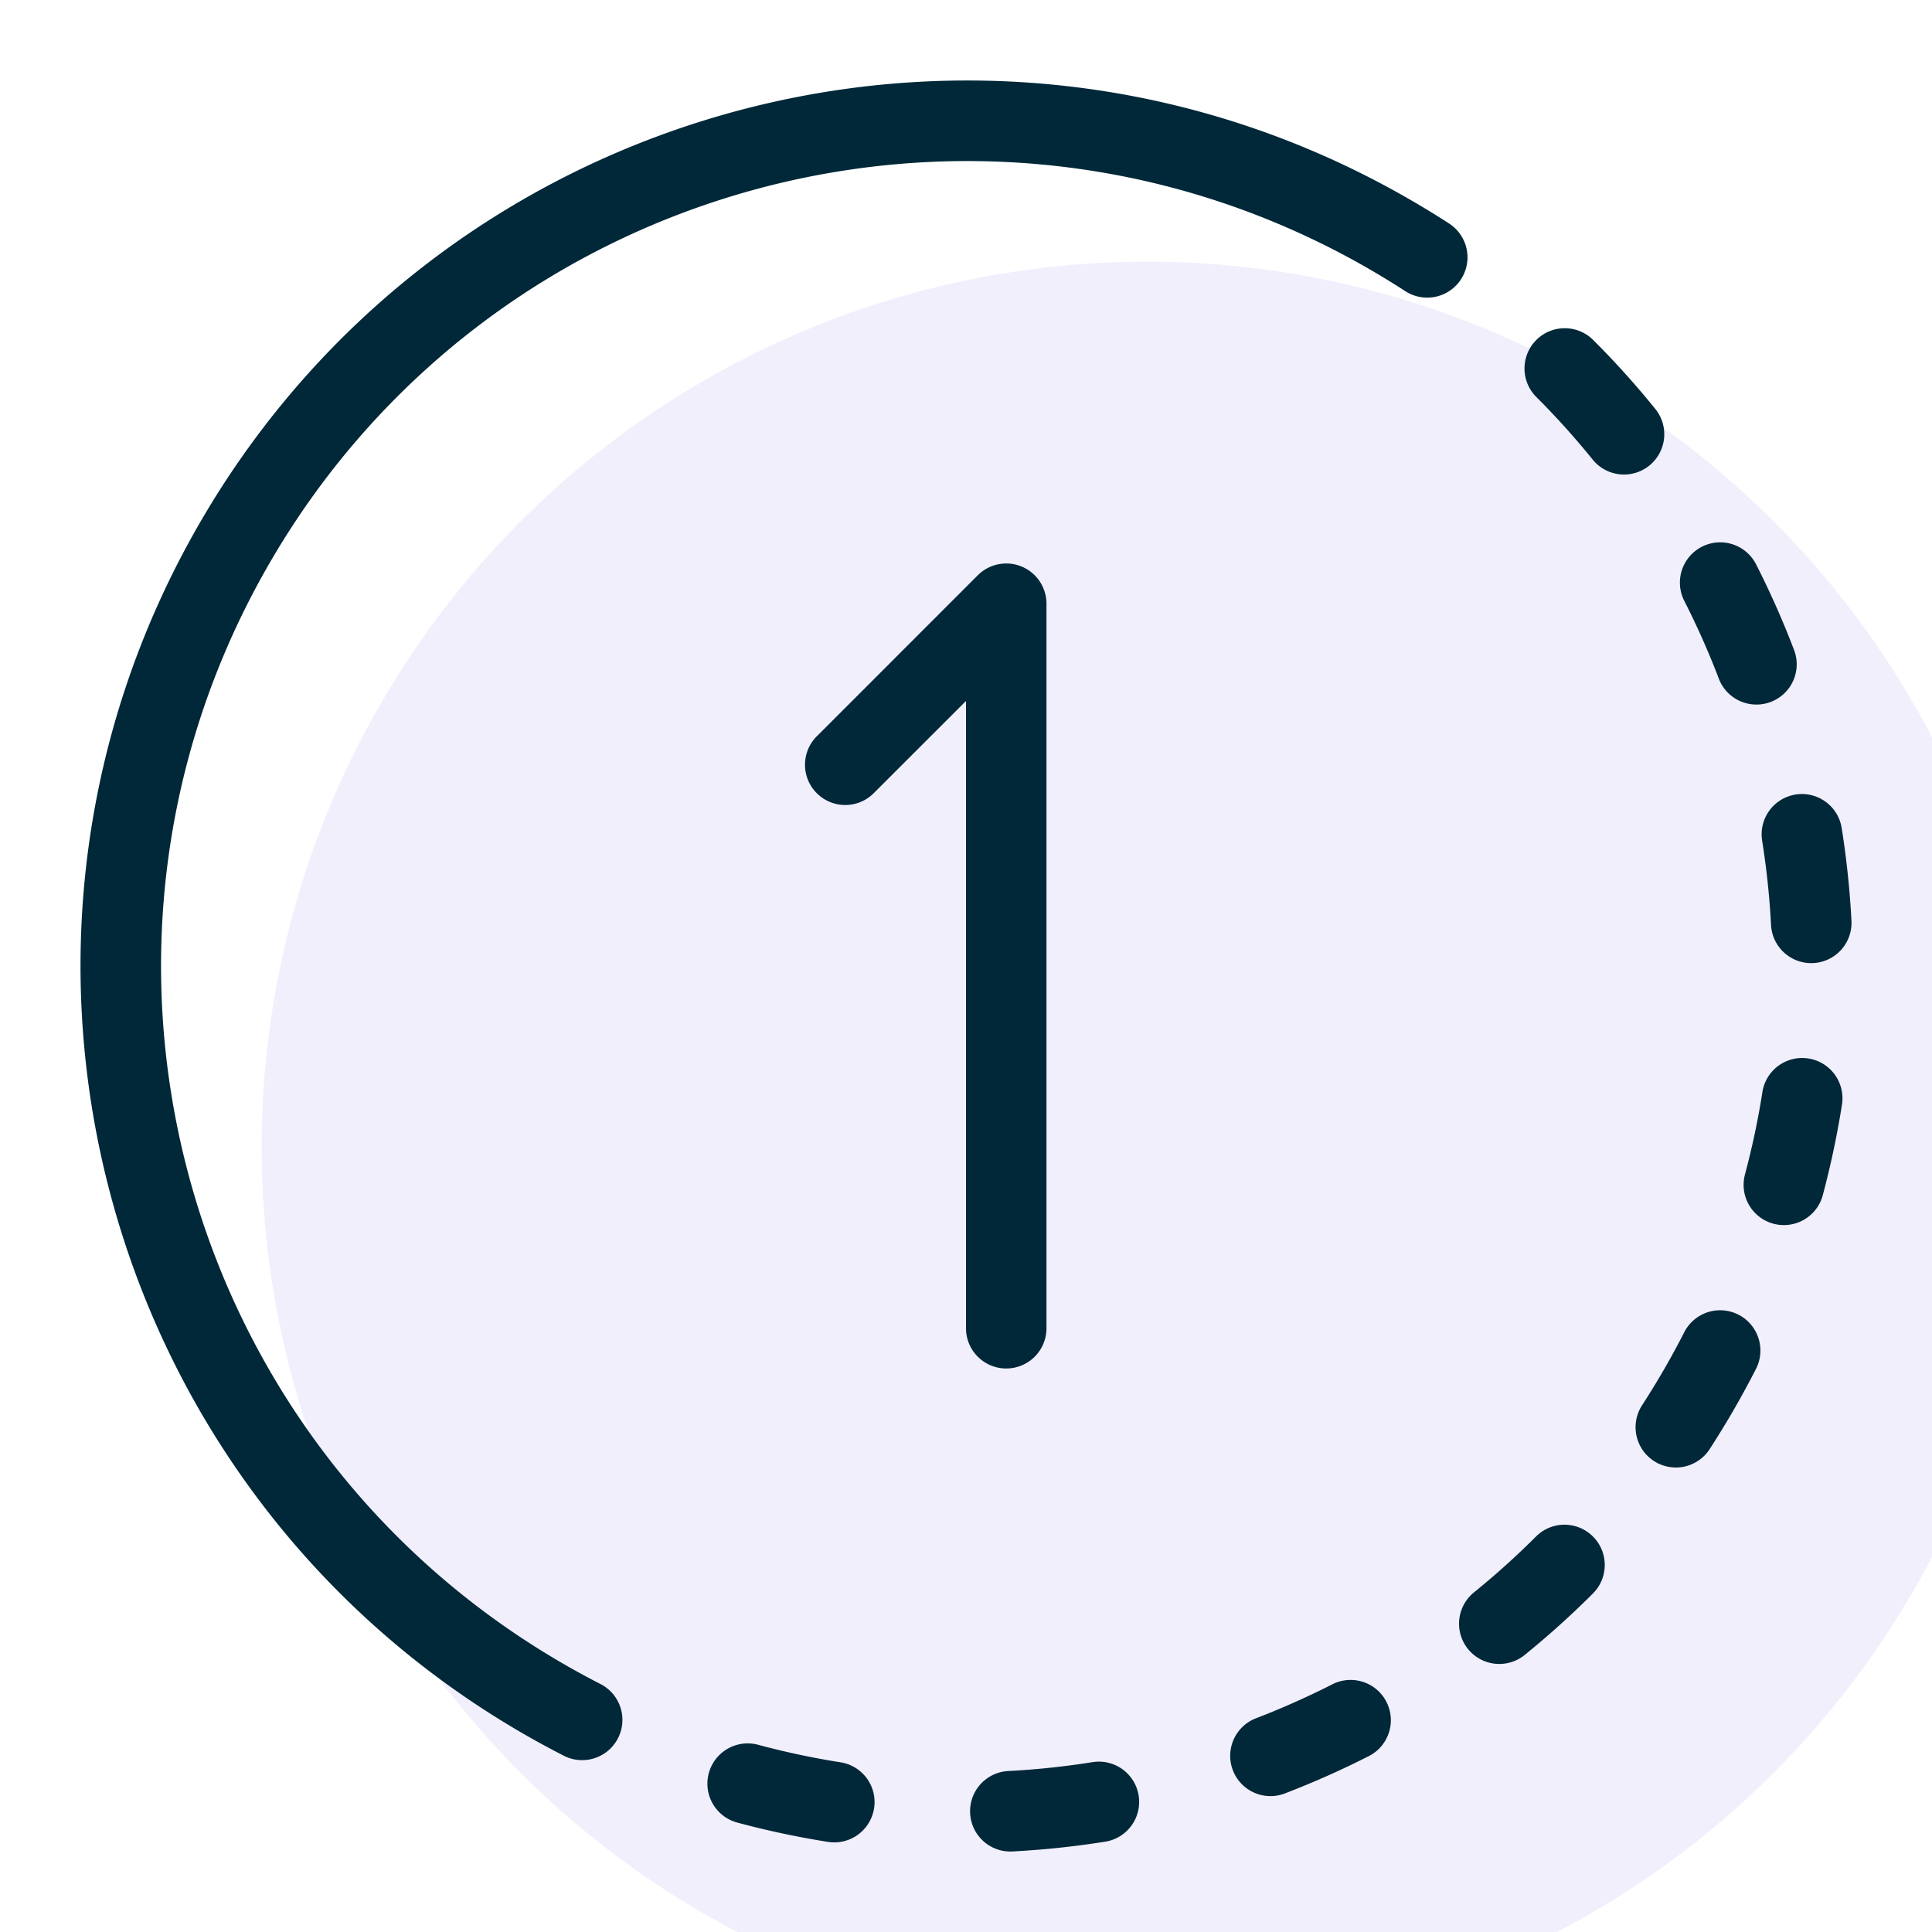 <svg width="64" height="64" fill="none" xmlns="http://www.w3.org/2000/svg"><g filter="url(#a)"><circle cx="32" cy="32" r="29.333" fill="#F2EFFD"></circle></g><path d="M45.36 8.914C32.599 1.547 16.282 5.92 8.914 18.68 1.546 31.44 5.919 47.758 18.68 55.126c.406.234.815.457 1.228.668a1.334 1.334 0 0 1-1.213 2.376 29.9 29.9 0 0 1-1.35-.733C3.309 49.332-1.5 31.383 6.604 17.346 14.708 3.309 32.657-1.501 46.694 6.604c.446.257.883.524 1.31.801a1.334 1.334 0 1 1-1.451 2.24 27.131 27.131 0 0 0-1.193-.73ZM50.89 11.264a1.334 1.334 0 0 1 1.887-.001c.73.728 1.416 1.491 2.057 2.283a1.334 1.334 0 1 1-2.074 1.679 26.459 26.459 0 0 0-1.868-2.075 1.334 1.334 0 0 1-.001-1.886ZM58.173 18.695a1.334 1.334 0 1 0-2.379 1.21c.423.831.802 1.683 1.135 2.552a1.334 1.334 0 1 0 2.491-.954 29.434 29.434 0 0 0-1.247-2.808ZM59.48 26.32a1.334 1.334 0 0 1 1.528 1.108 29.4 29.4 0 0 1 .323 3.055 1.334 1.334 0 1 1-2.664.142 26.766 26.766 0 0 0-.294-2.778 1.334 1.334 0 0 1 1.108-1.527ZM61.014 36.611a1.334 1.334 0 1 0-2.635-.416 26.456 26.456 0 0 1-.58 2.73 1.334 1.334 0 0 0 2.576.693c.267-.996.48-2 .64-3.007ZM57.588 43.55c.656.335.917 1.139.582 1.795a29.9 29.9 0 0 1-1.535 2.659 1.334 1.334 0 0 1-2.24-1.451 27.204 27.204 0 0 0 1.398-2.421 1.334 1.334 0 0 1 1.795-.582ZM52.777 52.777a1.334 1.334 0 0 0-1.888-1.885 26.437 26.437 0 0 1-2.074 1.868 1.334 1.334 0 0 0 1.678 2.074 29.127 29.127 0 0 0 2.284-2.057ZM45.929 56.38c.334.656.072 1.46-.585 1.793-.915.465-1.852.881-2.807 1.247a1.334 1.334 0 0 1-.954-2.491 26.733 26.733 0 0 0 2.552-1.134 1.334 1.334 0 0 1 1.794.584ZM36.612 61.008a1.334 1.334 0 0 0-.42-2.635c-.918.146-1.845.245-2.777.294a1.334 1.334 0 1 0 .142 2.664 29.455 29.455 0 0 0 3.055-.323ZM28.954 59.905a1.334 1.334 0 0 1-1.526 1.11 29.149 29.149 0 0 1-3.006-.64 1.334 1.334 0 1 1 .692-2.577c.905.243 1.816.437 2.731.581a1.334 1.334 0 0 1 1.11 1.526Z" fill="#002838"></path><path d="M34.666 20a1.333 1.333 0 0 0-2.276-.943l-5.333 5.334a1.333 1.333 0 1 0 1.886 1.885L32 23.22V44a1.333 1.333 0 0 0 2.666 0V20Z" fill="#002838"></path><defs><filter id="a" x="2.667" y="2.667" width="60.666" height="60.667" filterUnits="userSpaceOnUse" color-interpolation-filters="sRGB"><feFlood flood-opacity="0" result="BackgroundImageFix"></feFlood><feColorMatrix in="SourceAlpha" values="0 0 0 0 0 0 0 0 0 0 0 0 0 0 0 0 0 0 127 0" result="hardAlpha"></feColorMatrix><feOffset dx="2" dy="2"></feOffset><feColorMatrix values="0 0 0 0 0 0 0 0 0 0 0 0 0 0 0 0 0 0 0.16 0"></feColorMatrix><feBlend in2="BackgroundImageFix" result="effect1_dropShadow"></feBlend><feBlend in="SourceGraphic" in2="effect1_dropShadow" result="shape"></feBlend><feColorMatrix in="SourceAlpha" values="0 0 0 0 0 0 0 0 0 0 0 0 0 0 0 0 0 0 127 0" result="hardAlpha"></feColorMatrix><feOffset dx="4" dy="4"></feOffset><feComposite in2="hardAlpha" operator="arithmetic" k2="-1" k3="1"></feComposite><feColorMatrix values="0 0 0 0 1 0 0 0 0 1 0 0 0 0 1 0 0 0 1 0"></feColorMatrix><feBlend in2="shape" result="effect2_innerShadow"></feBlend></filter></defs></svg>